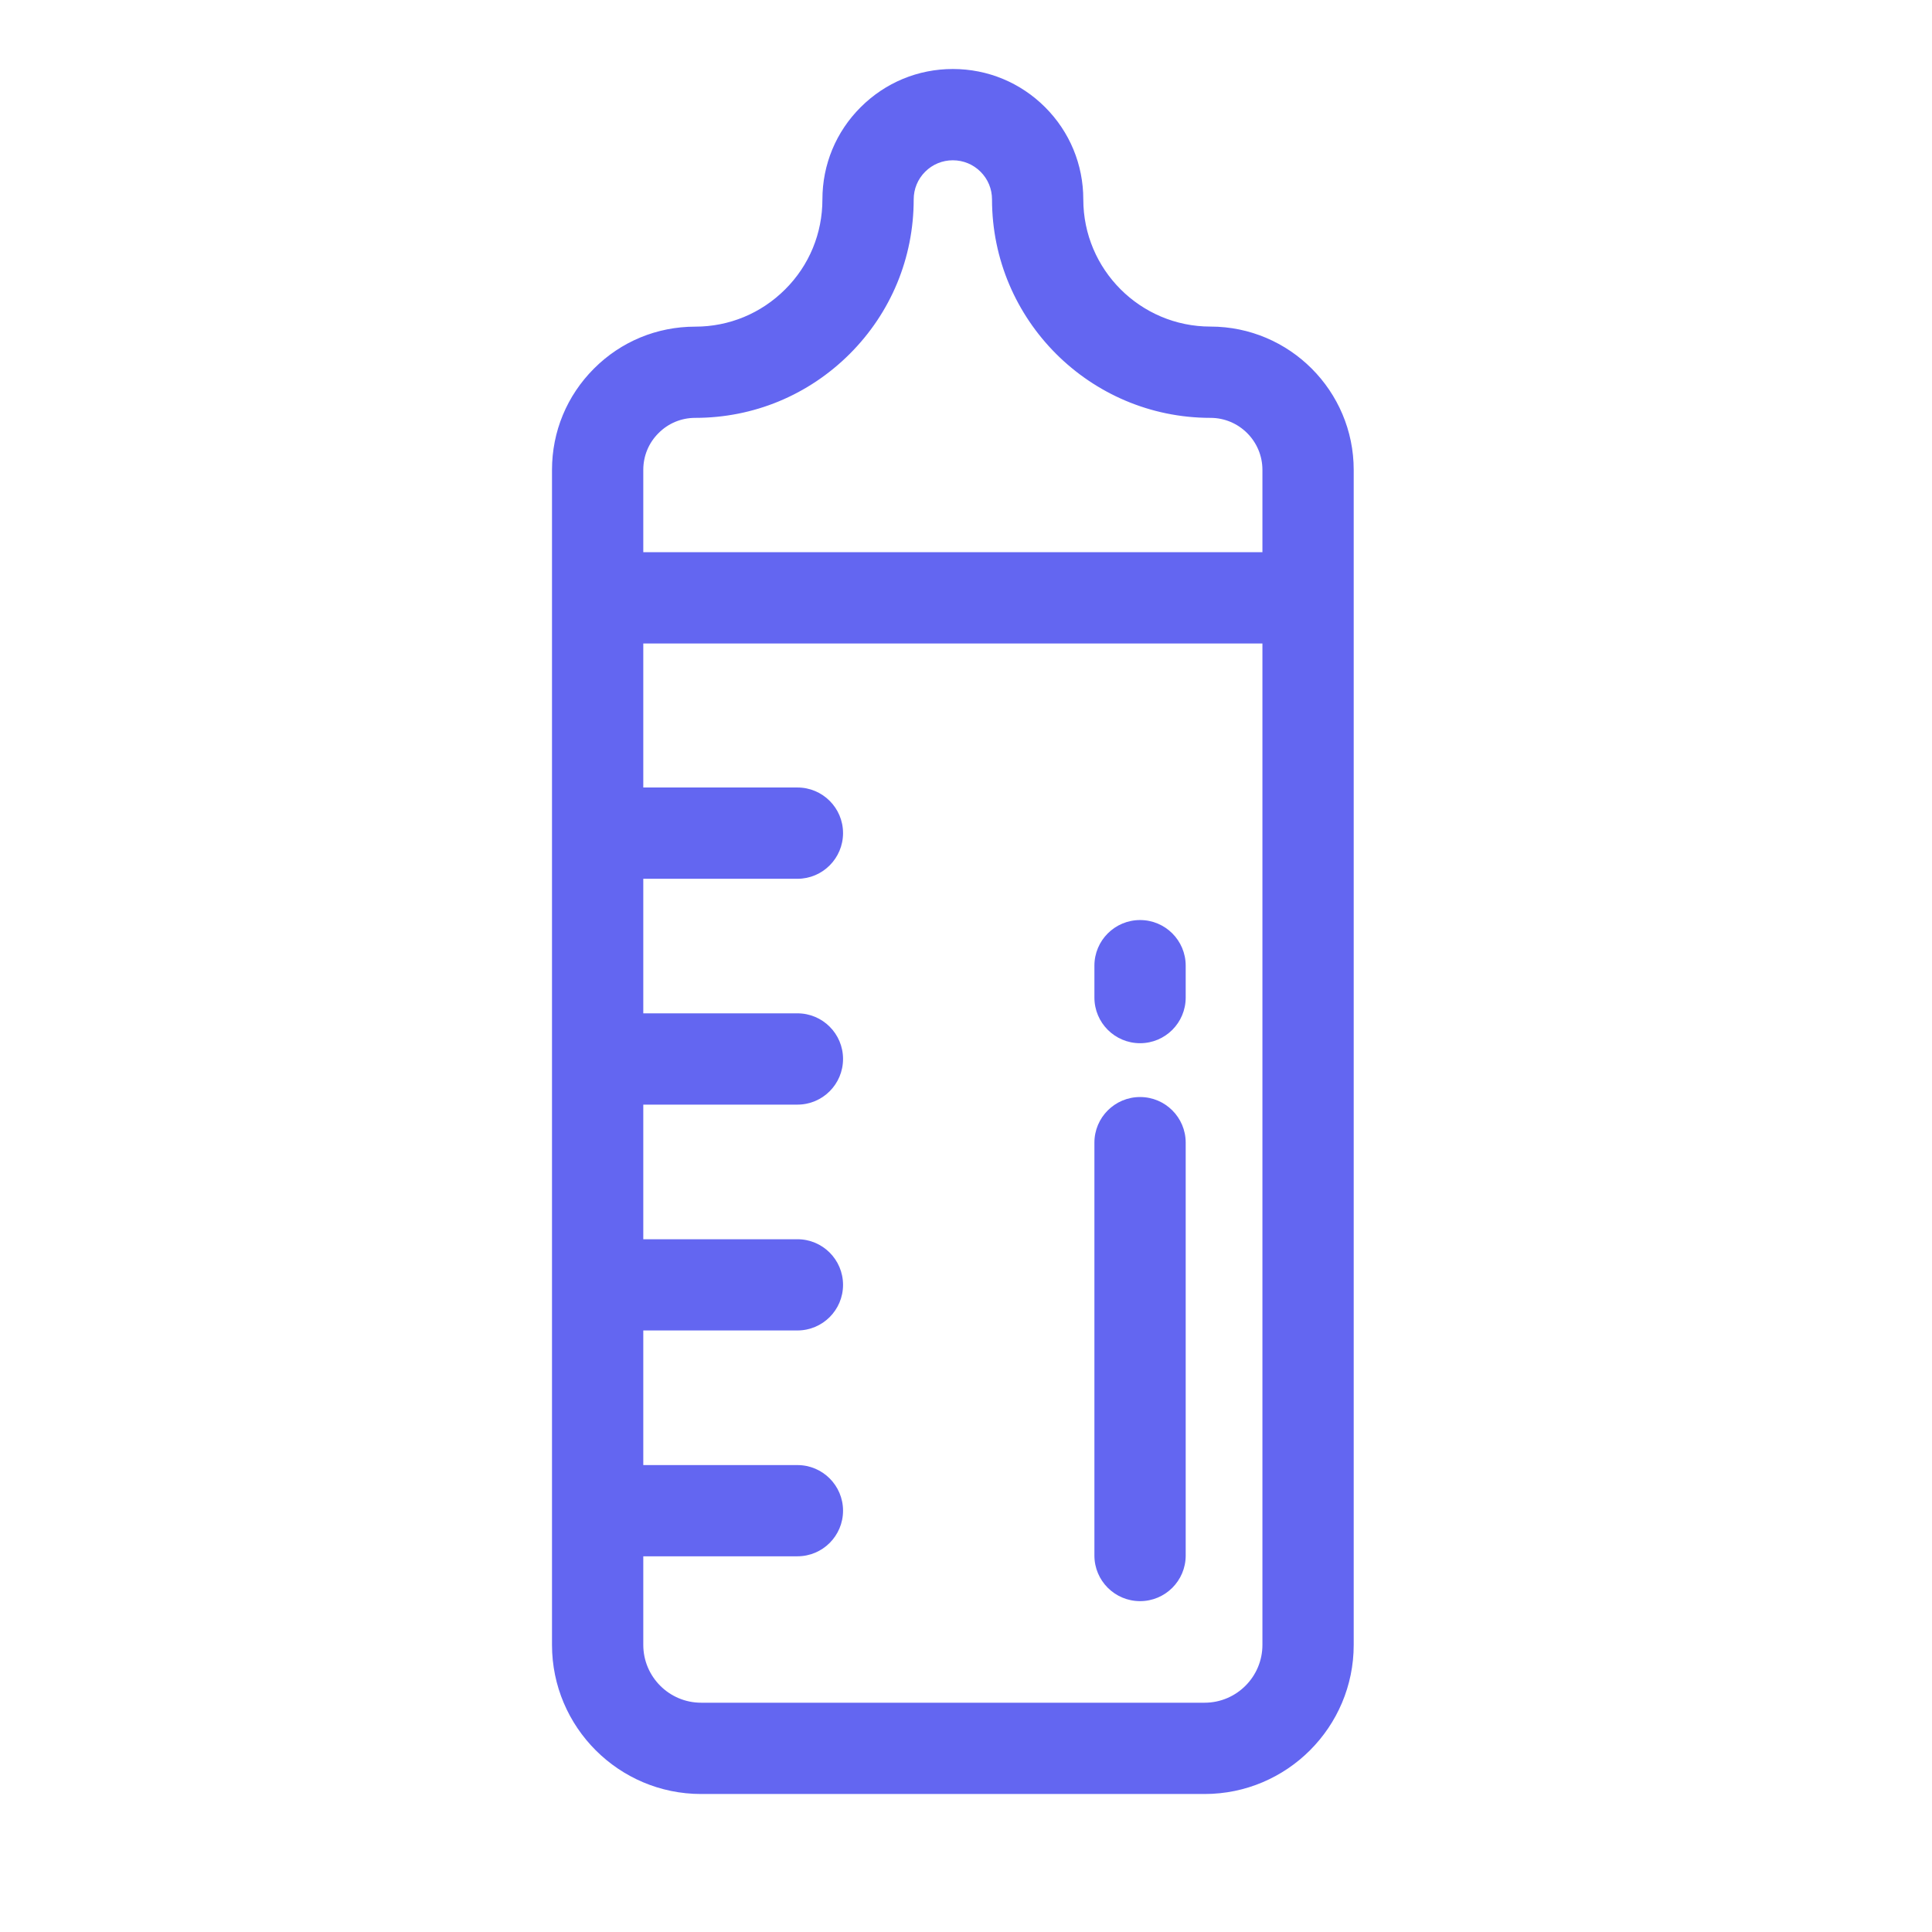 <svg width="28" height="28" viewBox="0 0 28 28" fill="none" xmlns="http://www.w3.org/2000/svg">
<g clip-path="url(#clip0_7_1961)">
<path d="M17.543 4.733C16.527 4.733 15.7 3.907 15.7 2.89C15.7 2.385 15.503 1.91 15.146 1.553C14.789 1.197 14.315 1 13.809 1C13.305 1 12.83 1.197 12.473 1.554C12.116 1.91 11.919 2.385 11.919 2.89C11.919 3.383 11.728 3.846 11.38 4.193C11.031 4.542 10.568 4.734 10.076 4.734C9.52 4.734 8.999 4.95 8.608 5.342C8.216 5.734 8 6.255 8 6.81V8.665V23.839C8 25.031 8.969 26 10.161 26H17.458C18.65 26 19.619 25.031 19.619 23.839V8.665V6.81C19.619 5.665 18.688 4.733 17.543 4.733ZM18.296 23.839C18.296 24.301 17.92 24.677 17.458 24.677H10.161C9.699 24.677 9.323 24.301 9.323 23.839V22.555H11.557C11.922 22.555 12.218 22.259 12.218 21.894C12.218 21.529 11.922 21.233 11.557 21.233H9.323V19.282H11.557C11.922 19.282 12.218 18.986 12.218 18.621C12.218 18.256 11.922 17.96 11.557 17.96H9.323V16.009H11.557C11.922 16.009 12.218 15.713 12.218 15.347C12.218 14.982 11.922 14.686 11.557 14.686H9.323V12.736H11.557C11.922 12.736 12.218 12.439 12.218 12.074C12.218 11.709 11.922 11.413 11.557 11.413H9.323V9.326H18.296V23.839ZM18.296 8.003H9.323V6.81C9.323 6.608 9.401 6.419 9.544 6.277C9.685 6.135 9.874 6.056 10.076 6.056C10.921 6.056 11.716 5.727 12.315 5.129C12.913 4.531 13.242 3.736 13.242 2.89C13.242 2.738 13.301 2.596 13.408 2.489C13.515 2.382 13.658 2.323 13.809 2.323C13.961 2.323 14.104 2.382 14.211 2.489C14.318 2.596 14.377 2.738 14.377 2.89C14.377 4.636 15.797 6.056 17.543 6.056C17.958 6.056 18.296 6.394 18.296 6.81V8.003Z" fill="#6366F1"/>
<path d="M16.523 15.899C16.157 15.899 15.861 16.195 15.861 16.56V22.544C15.861 22.909 16.157 23.205 16.523 23.205C16.888 23.205 17.184 22.909 17.184 22.544V16.56C17.184 16.195 16.888 15.899 16.523 15.899Z" fill="#6366F1"/>
<path d="M16.523 13.334C16.157 13.334 15.861 13.63 15.861 13.995V14.457C15.861 14.823 16.157 15.119 16.523 15.119C16.888 15.119 17.184 14.823 17.184 14.457V13.995C17.184 13.63 16.888 13.334 16.523 13.334Z" fill="#6366F1"/>
</g>
<defs>
<clipPath id="clip0_7_1961">
<rect width="28" height="28" fill="white"/>
</clipPath>
</defs>
</svg>
